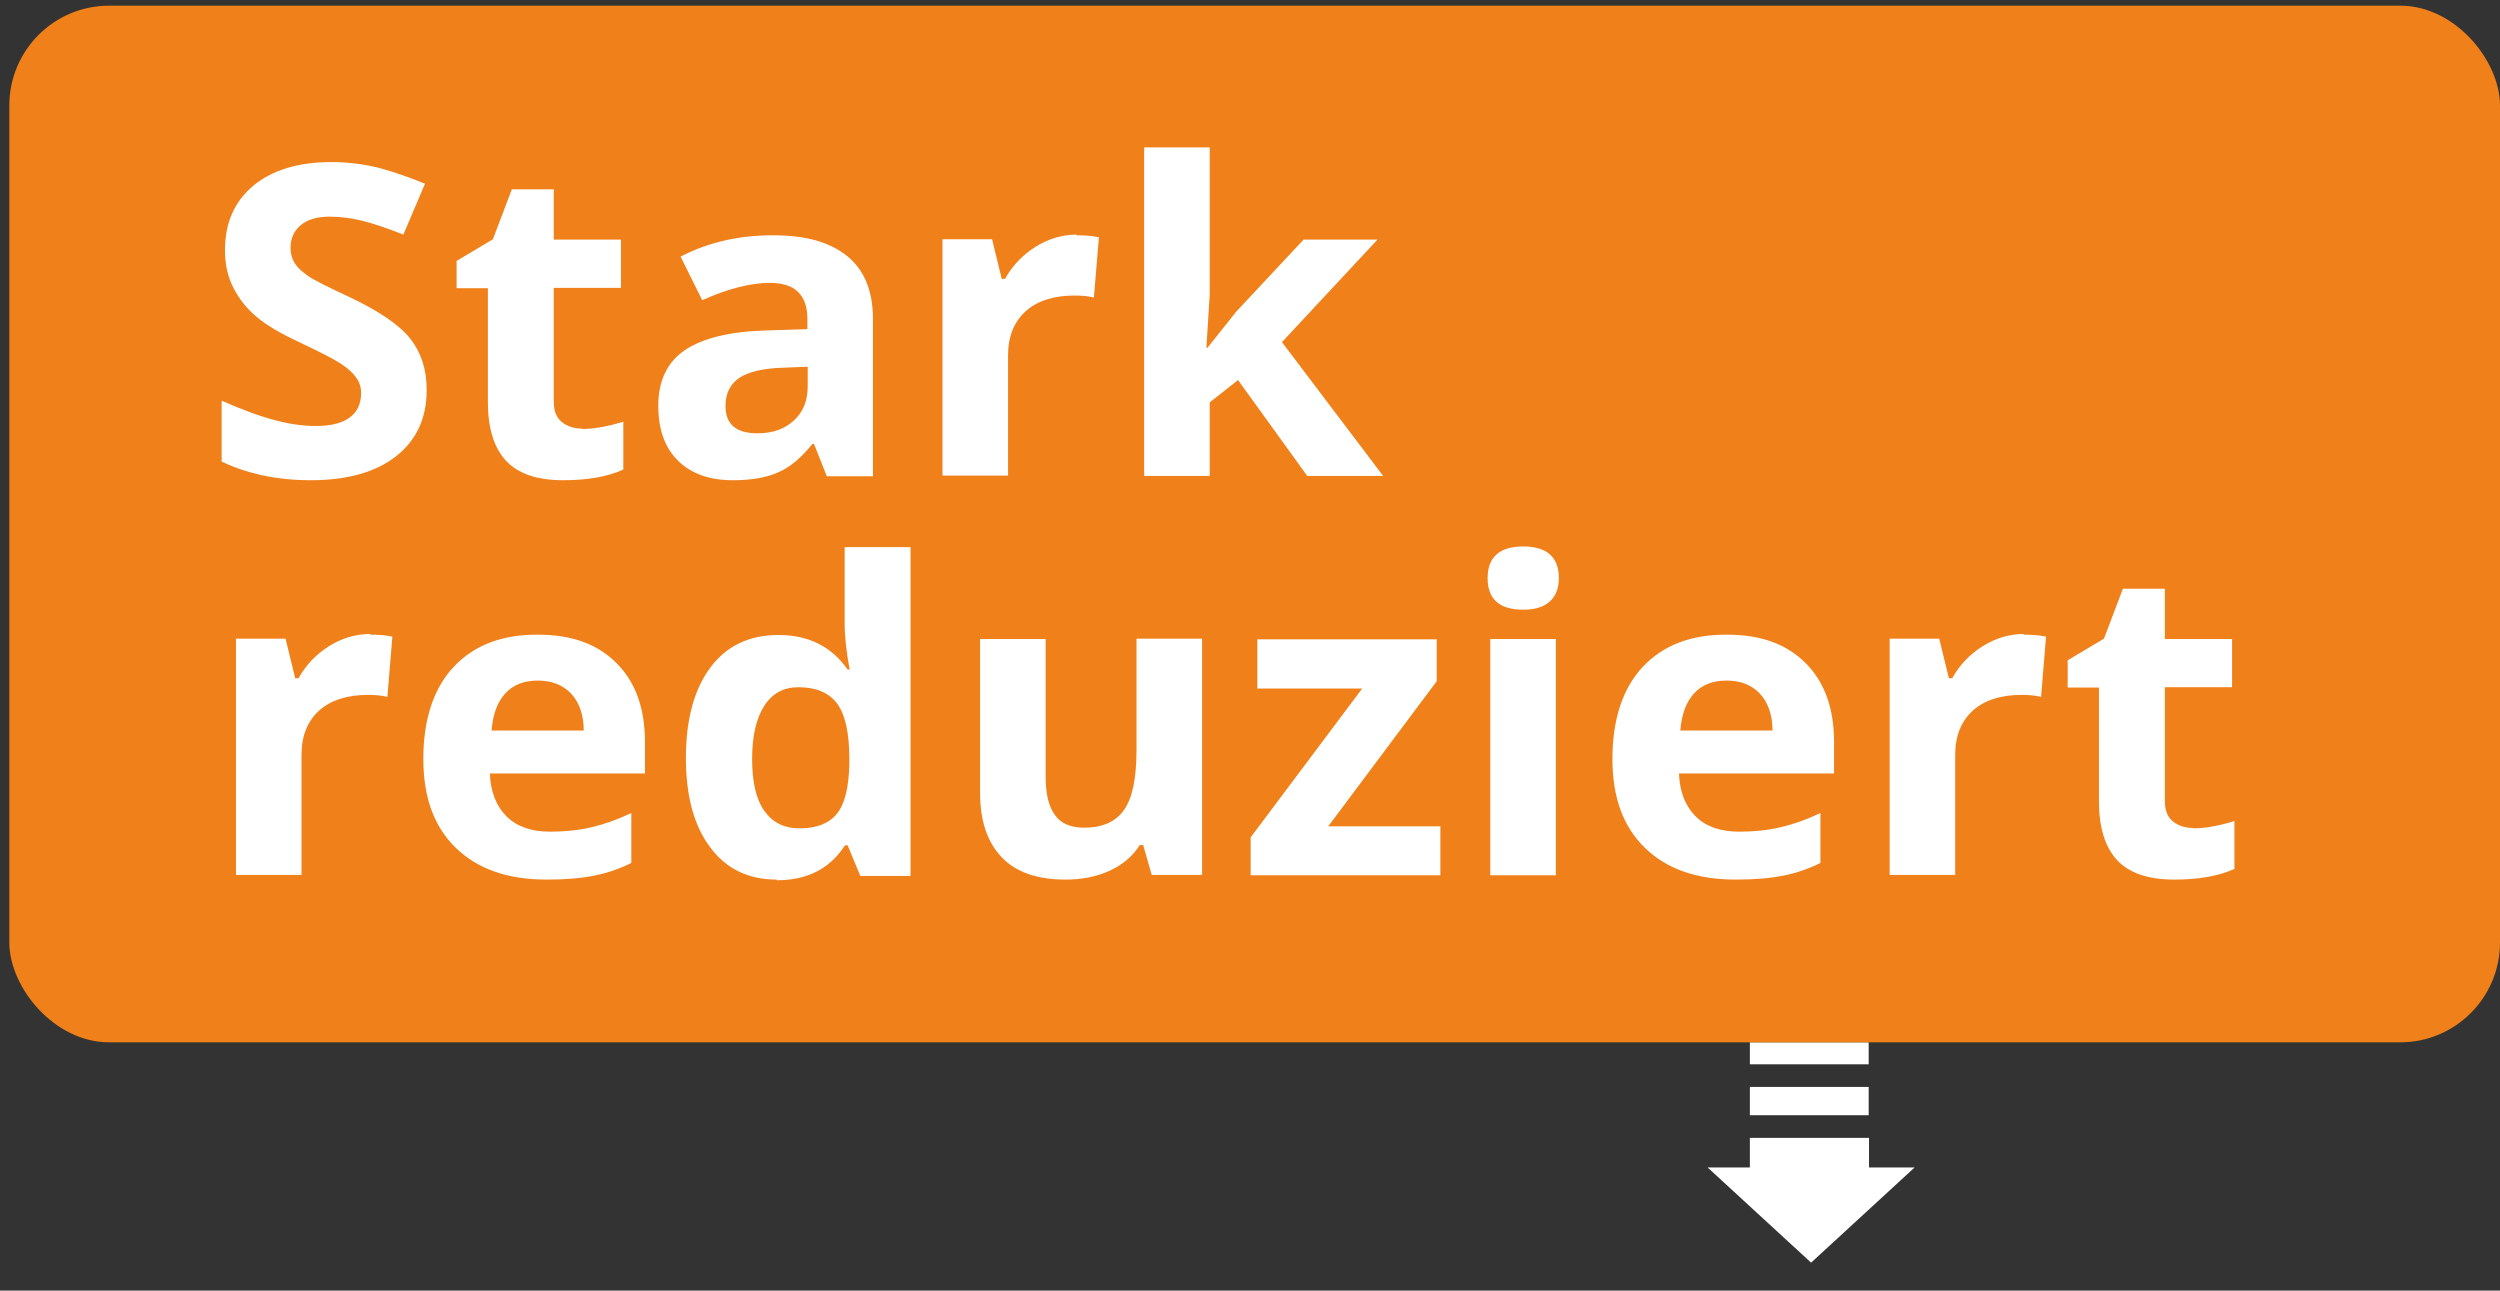 <?xml version="1.0" encoding="UTF-8"?><svg id="uuid-012bf085-be3e-4a02-b902-02582eacf66a" xmlns="http://www.w3.org/2000/svg" width="75.12" height="38.78" viewBox="0 0 75.12 38.78"><rect x="0" y="0" width="75.12" height="38.78" fill="#333333" stroke="none"/><defs><style>.uuid-77b3c166-c0dc-4687-8f6c-04a972061251{fill:#f08019;}.uuid-77b3c166-c0dc-4687-8f6c-04a972061251,.uuid-23e00330-e051-4262-92b0-fc598c17bb01{stroke-width:0px;}.uuid-23e00330-e051-4262-92b0-fc598c17bb01{fill:#fff;}</style></defs><g id="uuid-7d09c1dd-0773-4556-8974-054b82517336"><polygon class="uuid-23e00330-e051-4262-92b0-fc598c17bb01" points="54.42 37.94 57.53 35.08 56.16 35.08 56.16 34.19 52.58 34.19 52.58 35.08 51.31 35.08 54.42 37.94"/><g id="uuid-5d2f3493-8ad4-48c3-a090-6e3570b38866"><rect class="uuid-23e00330-e051-4262-92b0-fc598c17bb01" x="52.58" y="32.66" width="3.57" height=".85"/></g><g id="uuid-8da906f2-dcac-4ead-afec-afc658526d37"><rect class="uuid-23e00330-e051-4262-92b0-fc598c17bb01" x="52.58" y="31.32" width="3.57" height=".66"/></g><rect class="uuid-23e00330-e051-4262-92b0-fc598c17bb01" x="52.43" y="30.51" width="3.88" height=".29" rx=".14" ry=".14" transform="translate(108.74 61.31) rotate(180)"/></g><rect class="uuid-77b3c166-c0dc-4687-8f6c-04a972061251" x=".28" y=".17" width="74.84" height="31.15" rx="3" ry="3"/><path class="uuid-23e00330-e051-4262-92b0-fc598c17bb01" d="M12.82,11.73c0,.84-.31,1.5-.92,1.98-.61.48-1.47.72-2.56.72-1.01,0-1.9-.19-2.68-.56v-1.83c.64.28,1.18.48,1.62.59.44.12.85.17,1.21.17.44,0,.78-.08,1.01-.25.23-.16.35-.41.35-.74,0-.18-.05-.34-.16-.48-.1-.14-.26-.28-.46-.41s-.61-.34-1.22-.63c-.58-.27-1.01-.52-1.3-.77-.29-.24-.52-.53-.69-.86-.17-.32-.26-.71-.26-1.14,0-.82.28-1.46.85-1.94.57-.47,1.35-.71,2.35-.71.49,0,.96.06,1.41.17.45.12.91.28,1.4.48l-.65,1.53c-.5-.2-.92-.34-1.25-.42-.33-.08-.65-.12-.97-.12-.38,0-.67.09-.87.26-.2.17-.3.4-.3.68,0,.17.04.32.12.45s.21.25.39.38.6.34,1.27.65c.88.42,1.49.83,1.82,1.25.33.42.49.93.49,1.53Z"/><path class="uuid-23e00330-e051-4262-92b0-fc598c17bb01" d="M17.49,12.89c.34,0,.76-.07,1.24-.22v1.44c-.49.22-1.09.32-1.81.32-.79,0-1.36-.2-1.72-.59-.36-.39-.54-.98-.54-1.76v-3.42h-.94v-.82l1.09-.65.57-1.5h1.26v1.51h2.02v1.45h-2.02v3.42c0,.28.08.48.24.61s.37.2.62.2Z"/><path class="uuid-23e00330-e051-4262-92b0-fc598c17bb01" d="M24.84,14.3l-.38-.96h-.05c-.33.41-.67.7-1.02.85-.35.16-.81.24-1.37.24-.69,0-1.24-.19-1.64-.58-.4-.39-.6-.94-.6-1.66,0-.75.27-1.31.8-1.67.54-.36,1.35-.56,2.43-.59l1.25-.04v-.31c0-.72-.38-1.08-1.12-1.08-.58,0-1.26.17-2.04.52l-.65-1.31c.83-.43,1.75-.64,2.77-.64s1.71.21,2.23.62c.52.42.78,1.05.78,1.89v4.73h-1.38ZM24.26,11.02l-.76.03c-.57.02-1,.12-1.28.3-.28.19-.42.47-.42.85,0,.55.32.82.96.82.46,0,.82-.13,1.1-.39s.41-.6.41-1.03v-.58Z"/><path class="uuid-23e00330-e051-4262-92b0-fc598c17bb01" d="M32.35,7.07c.27,0,.49.02.67.06l-.15,1.81c-.16-.04-.35-.06-.58-.06-.63,0-1.12.16-1.47.47-.35.32-.53.76-.53,1.33v3.61h-1.97v-7.1h1.49l.29,1.19h.1c.22-.4.53-.72.91-.96.38-.24.8-.37,1.24-.37Z"/><path class="uuid-23e00330-e051-4262-92b0-fc598c17bb01" d="M36.29,10.44l.86-1.08,2.02-2.16h2.22l-2.87,3.08,3.04,4.02h-2.28l-2.08-2.88-.85.67v2.21h-1.97V4.43h1.97v4.41l-.1,1.61h.03Z"/><path class="uuid-23e00330-e051-4262-92b0-fc598c17bb01" d="M11.12,19.07c.27,0,.49.02.67.06l-.15,1.81c-.16-.04-.35-.06-.58-.06-.63,0-1.12.16-1.47.47-.35.32-.53.76-.53,1.33v3.61h-1.97v-7.1h1.49l.29,1.19h.1c.22-.4.53-.72.91-.96.38-.24.8-.37,1.24-.37Z"/><path class="uuid-23e00330-e051-4262-92b0-fc598c17bb01" d="M16.43,26.43c-1.16,0-2.07-.31-2.73-.95s-.98-1.52-.98-2.68.3-2.11.91-2.76c.61-.65,1.44-.97,2.51-.97s1.82.29,2.39.86c.57.57.85,1.36.85,2.37v.94h-4.66c.02.55.19.98.5,1.29.31.31.75.46,1.31.46.43,0,.85-.04,1.23-.13.39-.09.79-.23,1.21-.43v1.5c-.34.17-.71.3-1.11.38-.39.08-.87.12-1.43.12ZM16.16,20.45c-.42,0-.75.13-.98.39-.24.26-.37.63-.41,1.11h2.77c0-.48-.14-.85-.38-1.11-.25-.26-.58-.39-1-.39Z"/><path class="uuid-23e00330-e051-4262-92b0-fc598c17bb01" d="M23.34,26.43c-.85,0-1.52-.32-2-.97-.49-.65-.73-1.54-.73-2.69s.25-2.07.74-2.72c.49-.65,1.17-.97,2.04-.97.91,0,1.6.35,2.08,1.04h.06c-.1-.53-.15-1-.15-1.41v-2.27h1.98v9.88h-1.51l-.38-.92h-.08c-.45.7-1.13,1.05-2.05,1.05ZM24.03,24.89c.5,0,.87-.14,1.11-.43.24-.29.36-.78.38-1.46v-.21c0-.76-.12-1.31-.36-1.64s-.63-.5-1.17-.5c-.44,0-.78.18-1.02.55-.24.37-.37.9-.37,1.6s.12,1.22.37,1.57c.25.35.6.52,1.05.52Z"/><path class="uuid-23e00330-e051-4262-92b0-fc598c17bb01" d="M34.61,26.3l-.26-.91h-.1c-.21.33-.51.59-.9.77s-.83.27-1.33.27c-.85,0-1.49-.22-1.92-.67-.43-.45-.65-1.09-.65-1.93v-4.63h1.97v4.14c0,.51.09.9.28,1.15.18.26.48.38.88.38.55,0,.95-.18,1.2-.54.25-.36.37-.96.37-1.8v-3.34h1.97v7.1h-1.51Z"/><path class="uuid-23e00330-e051-4262-92b0-fc598c17bb01" d="M43.29,26.3h-5.71v-1.14l3.35-4.47h-3.15v-1.48h5.39v1.26l-3.26,4.36h3.37v1.48Z"/><path class="uuid-23e00330-e051-4262-92b0-fc598c17bb01" d="M44.7,17.37c0-.63.36-.95,1.07-.95s1.07.32,1.07.95c0,.3-.09.54-.27.7-.18.17-.45.25-.8.25-.72,0-1.07-.32-1.07-.95ZM46.75,26.3h-1.97v-7.1h1.97v7.1Z"/><path class="uuid-23e00330-e051-4262-92b0-fc598c17bb01" d="M52.16,26.43c-1.16,0-2.07-.31-2.73-.95s-.98-1.52-.98-2.68.3-2.11.91-2.76c.61-.65,1.44-.97,2.51-.97s1.82.29,2.39.86c.57.57.85,1.36.85,2.37v.94h-4.66c.02.55.19.98.5,1.29.31.31.75.46,1.31.46.43,0,.85-.04,1.23-.13.39-.09.79-.23,1.21-.43v1.5c-.34.17-.71.3-1.11.38-.39.08-.87.12-1.43.12ZM51.88,20.45c-.42,0-.75.13-.98.39-.24.26-.37.63-.41,1.11h2.77c0-.48-.14-.85-.38-1.11-.25-.26-.58-.39-1-.39Z"/><path class="uuid-23e00330-e051-4262-92b0-fc598c17bb01" d="M60.81,19.07c.27,0,.49.02.67.06l-.15,1.81c-.16-.04-.35-.06-.58-.06-.63,0-1.12.16-1.47.47-.35.32-.53.76-.53,1.33v3.61h-1.97v-7.1h1.49l.29,1.19h.1c.22-.4.53-.72.91-.96.38-.24.8-.37,1.24-.37Z"/><path class="uuid-23e00330-e051-4262-92b0-fc598c17bb01" d="M65.9,24.89c.34,0,.76-.07,1.24-.22v1.44c-.49.22-1.09.32-1.81.32-.79,0-1.36-.2-1.72-.59-.36-.39-.54-.98-.54-1.76v-3.42h-.94v-.82l1.09-.65.57-1.5h1.26v1.51h2.02v1.45h-2.02v3.42c0,.28.08.48.24.61s.37.2.62.2Z"/></svg>